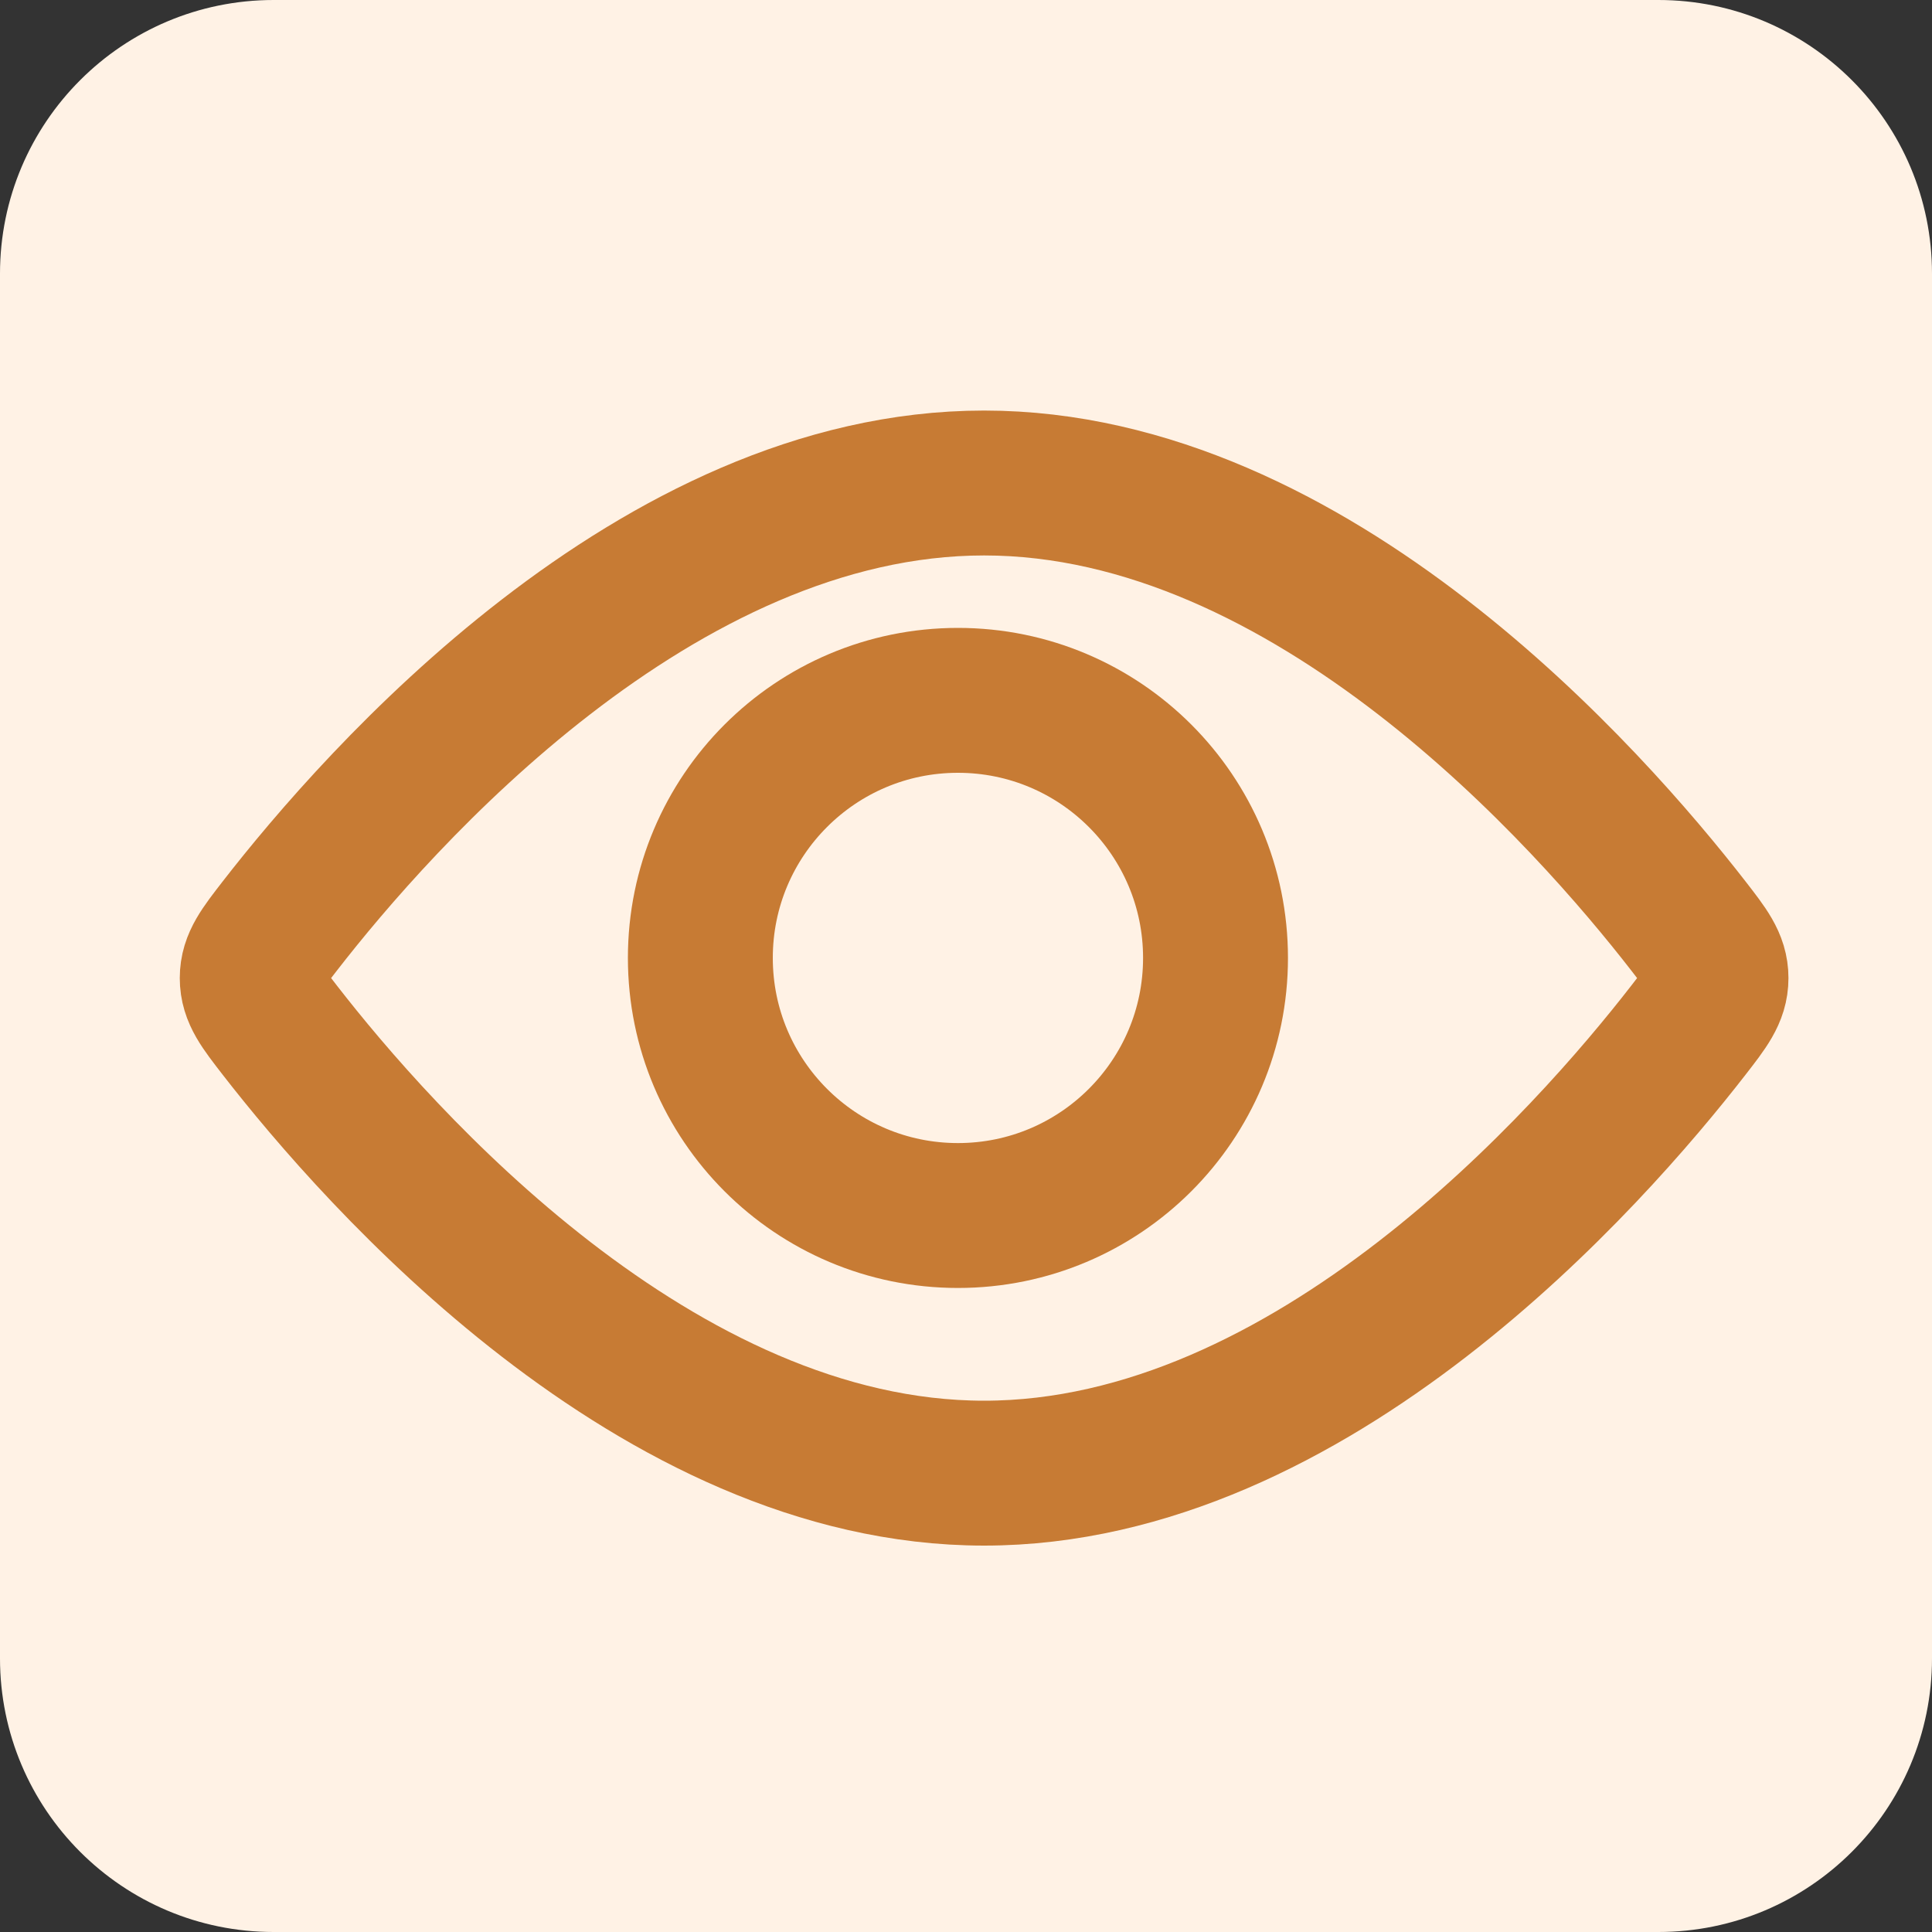 <svg xmlns="http://www.w3.org/2000/svg" width="40" height="40" viewBox="0 0 40 40" fill="none"><rect x="0" y="0" width="40" height="40" fill="#333333" stroke="none"/><path d="M0 5.666C0 2.537 2.537 0 5.666 0H34.334C37.463 0 40 2.537 40 5.666V34.334C40 37.463 37.463 40 34.334 40H5.666C2.537 40 0 37.463 0 34.334V5.666Z" fill="#FFF2E5"></path><circle cx="19.833" cy="19.833" r="5.333" stroke="#C77B34" stroke-width="3"></circle><path d="M34.958 19.173C35.338 19.663 35.528 19.908 35.528 20.25C35.528 20.592 35.338 20.837 34.958 21.327C32.916 23.958 27.159 30.5 20.375 30.5C13.591 30.5 7.834 23.958 5.792 21.327C5.412 20.837 5.222 20.592 5.222 20.25C5.222 19.908 5.412 19.663 5.792 19.173C7.834 16.542 13.591 10 20.375 10C27.159 10 32.916 16.542 34.958 19.173Z" stroke="#C77B34" stroke-width="3"></path></svg>